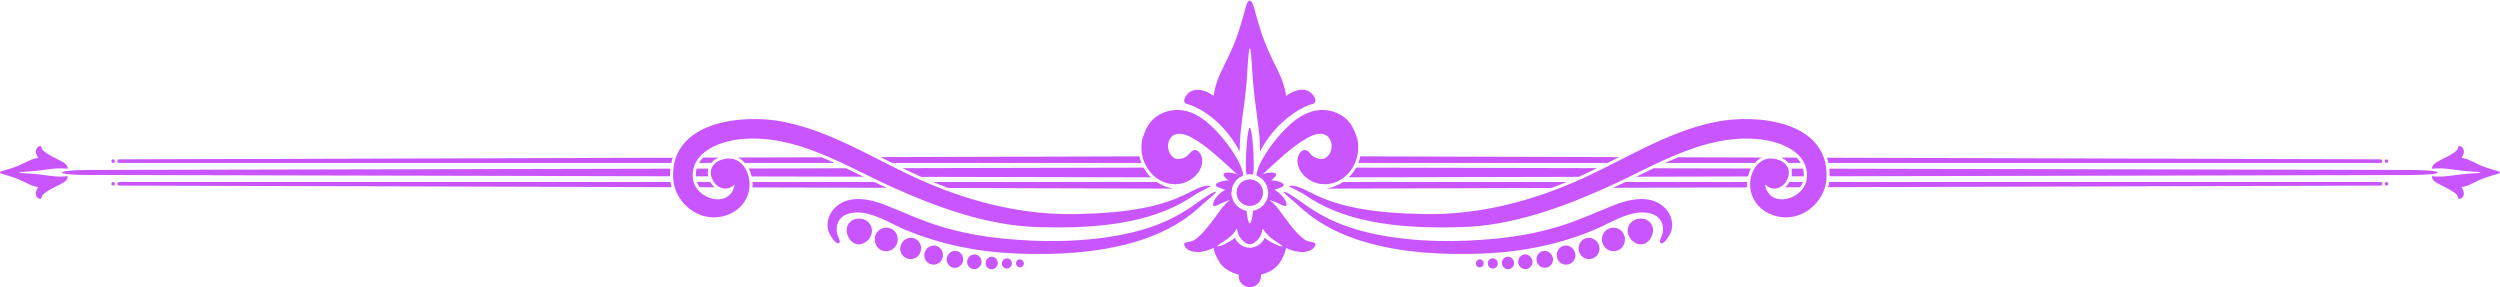 <?xml version="1.0" encoding="UTF-8" standalone="no"?><svg xmlns="http://www.w3.org/2000/svg" xmlns:xlink="http://www.w3.org/1999/xlink" fill="#000000" height="91" preserveAspectRatio="xMidYMid meet" version="1" viewBox="3.7 4.4 792.7 91.0" width="792.7" zoomAndPan="magnify"><g fill="#c955ff" id="change1_1"><path d="M 264.211 54.273 L 237.609 54.348 C 238.449 54.742 239.223 55.305 239.891 56.055 L 268.324 56.055 C 266.961 55.434 265.59 54.84 264.211 54.273" fill="inherit"/><path d="M 283.203 54.363 C 284.309 54.926 285.422 55.488 286.543 56.055 L 365.609 56.055 C 365.344 55.379 365.121 54.684 364.965 53.977 L 282.914 54.219 C 283.012 54.266 283.109 54.316 283.203 54.363" fill="inherit"/><path d="M 231.59 54.367 L 226.602 54.383 C 226.113 54.898 225.68 55.449 225.332 56.055 L 229.227 56.055 C 229.805 55.355 230.598 54.781 231.59 54.367" fill="inherit"/><path d="M 216.996 54.41 L 41.465 54.922 C 41.152 54.922 40.898 55.176 40.898 55.488 C 40.898 55.801 41.152 56.055 41.465 56.055 L 216.559 56.055 C 216.68 55.492 216.824 54.945 216.996 54.41" fill="inherit"/><path d="M 269.879 81.344 C 268.781 82.551 266.527 78.301 266.402 77.77 C 265.637 75.258 266.367 72.531 268.121 70.617 C 272.422 65.93 279.406 67.422 284.586 69.473 C 290.195 71.691 295.633 74.242 301.406 76.031 C 307.809 78.016 314.418 79.281 321.082 79.977 C 333.859 81.312 347.488 81.258 360.109 78.676 C 365.746 77.523 371.27 75.758 376.371 73.066 C 378.902 71.727 381.293 70.16 383.613 68.484 C 384 68.203 389.051 64.574 389.246 65.305 C 389.328 65.617 385.836 68.422 385.406 68.828 C 383.594 70.543 381.688 72.16 379.641 73.602 C 374.812 77 369.367 79.398 363.719 81.07 C 351.652 84.641 338.473 85.297 325.961 84.793 C 313.82 84.309 301.898 81.922 290.672 77.223 C 285.992 75.266 280.695 71.723 275.484 71.766 C 273.164 71.777 270.551 72.504 269.477 74.77 C 268.918 75.941 268.855 77.258 269.148 78.508 C 269.266 79.012 270.293 80.887 269.879 81.344" fill="inherit"/><path d="M 280.016 78.707 C 280.34 77.629 280.203 76.504 279.641 75.574 C 279.348 75.129 278.949 74.723 278.465 74.402 C 277.98 74.078 277.418 73.82 276.762 73.75 C 276.113 73.66 275.48 73.691 274.906 73.832 C 274.328 73.996 273.805 74.297 273.383 74.652 C 272.535 75.379 272.102 76.395 272.145 77.523 C 272.188 78.652 272.652 79.691 273.246 80.449 C 273.551 80.832 273.891 81.121 274.262 81.355 C 274.641 81.617 275.047 81.789 275.496 81.848 C 275.938 81.887 276.398 81.887 276.848 81.781 C 277.293 81.668 277.734 81.461 278.148 81.172 C 278.977 80.637 279.691 79.793 280.016 78.707" fill="inherit"/><path d="M 288.121 81.621 C 288.828 79.676 287.949 77.551 286.016 76.824 C 285.074 76.457 284.016 76.531 283.148 76.941 C 282.277 77.355 281.594 78.102 281.266 79.09 C 280.941 80.07 281.027 81.094 281.406 81.945 C 281.785 82.797 282.449 83.473 283.387 83.836 C 285.23 84.531 287.414 83.562 288.121 81.621" fill="inherit"/><path d="M 295.621 84.168 C 295.887 83.27 295.773 82.359 295.398 81.605 C 295.023 80.84 294.383 80.227 293.547 79.957 C 291.879 79.406 290 80.305 289.348 82.074 C 288.699 83.82 289.582 85.789 291.387 86.387 C 292.285 86.68 293.219 86.586 293.98 86.191 C 294.754 85.781 295.355 85.066 295.621 84.168" fill="inherit"/><path d="M 302.637 85.934 C 302.961 84.305 301.984 82.691 300.461 82.324 C 298.934 81.984 297.344 82.906 296.879 84.527 C 296.418 86.133 297.359 87.859 299.027 88.227 C 300.688 88.629 302.305 87.594 302.637 85.934" fill="inherit"/><path d="M 309.094 87 C 309.277 85.527 308.305 84.184 306.922 83.992 C 305.547 83.754 304.207 84.711 303.922 86.172 C 303.637 87.621 304.598 89.039 306.07 89.297 C 307.555 89.5 308.906 88.469 309.094 87" fill="inherit"/><path d="M 314.918 87.598 C 315.008 86.312 314.094 85.188 312.871 85.082 C 312.262 85.027 311.68 85.238 311.23 85.625 C 310.781 85.992 310.465 86.535 310.387 87.176 C 310.312 87.812 310.496 88.426 310.863 88.902 C 311.234 89.359 311.785 89.668 312.426 89.723 C 313.711 89.836 314.824 88.883 314.918 87.598" fill="inherit"/><path d="M 320.074 87.863 C 320.109 86.77 319.285 85.852 318.242 85.812 C 317.195 85.77 316.289 86.621 316.219 87.711 C 316.148 88.801 316.969 89.719 318.055 89.766 C 319.137 89.805 320.043 88.953 320.074 87.863" fill="inherit"/><path d="M 324.551 87.918 C 324.551 87.027 323.848 86.301 322.984 86.305 C 322.117 86.324 321.402 87.02 321.383 87.914 C 321.359 88.812 322.062 89.574 322.949 89.555 C 323.836 89.551 324.555 88.82 324.551 87.918" fill="inherit"/><path d="M 328.34 87.902 C 328.32 87.199 327.754 86.633 327.074 86.637 C 326.398 86.641 325.855 87.211 325.859 87.914 C 325.863 88.617 326.43 89.184 327.121 89.176 C 327.816 89.172 328.359 88.602 328.34 87.902" fill="inherit"/><path d="M 16.172 50.758 C 15.953 50.844 15.59 51.004 15.402 51.34 C 15.129 51.66 15.043 52.117 15.059 52.633 C 15.098 52.859 15.152 53.105 15.227 53.367 C 15.32 53.598 15.438 53.824 15.566 54.066 C 15.645 54.203 15.738 54.328 15.832 54.457 C 15.594 54.492 15.359 54.516 15.129 54.57 C 14.633 54.68 14.164 54.848 13.691 55.008 C 13.281 55.184 12.738 55.418 12.441 55.57 C 11.121 56.25 9.766 56.875 8.496 57.348 C 7.23 57.816 6.047 58.133 5.156 58.387 C 4.27 58.613 3.676 58.824 3.66 59.062 C 3.66 59.07 3.672 59.078 3.672 59.086 C 3.672 59.094 3.66 59.102 3.66 59.109 C 3.676 59.348 4.27 59.555 5.156 59.785 C 6.047 60.039 7.23 60.355 8.496 60.824 C 9.766 61.297 11.121 61.922 12.441 62.602 C 12.738 62.758 13.281 62.988 13.691 63.164 C 14.164 63.324 14.633 63.492 15.129 63.605 C 15.359 63.66 15.594 63.676 15.832 63.715 C 15.738 63.844 15.645 63.969 15.566 64.105 C 15.438 64.348 15.32 64.574 15.227 64.805 C 15.152 65.066 15.098 65.312 15.059 65.539 C 15.043 66.055 15.129 66.512 15.402 66.836 C 15.59 67.172 15.953 67.328 16.172 67.414 C 16.406 67.496 16.574 67.484 16.688 67.41 C 16.938 67.242 16.859 66.879 17.051 66.523 C 17.188 66.18 17.523 65.891 18.148 65.422 C 19.367 64.539 21.406 63.539 22.895 62.785 C 24.863 61.797 25.289 61.066 25.129 60.258 C 24.523 60.328 23.812 60.379 22.949 60.387 C 22.289 60.355 21.547 60.391 20.832 60.293 C 20.117 60.215 19.371 60.129 18.617 60.043 C 17.906 59.949 17.191 59.848 16.484 59.75 C 15.785 59.672 15.098 59.594 14.438 59.523 C 13.371 59.422 9.746 59.297 9.746 59.086 C 9.746 58.902 13.266 58.773 14.438 58.652 C 14.949 58.598 15.973 58.484 16.484 58.422 C 17.02 58.355 17.906 58.227 18.617 58.129 C 19.371 58.039 20.117 57.957 20.832 57.879 C 21.547 57.781 22.289 57.816 22.949 57.785 C 23.797 57.789 24.512 57.844 25.121 57.914 C 25.262 57.098 24.73 56.316 22.895 55.387 C 21.406 54.633 19.367 53.633 18.148 52.75 C 17.523 52.281 17.188 51.992 17.051 51.648 C 16.859 51.293 16.938 50.93 16.688 50.766 C 16.574 50.688 16.406 50.676 16.172 50.758" fill="inherit"/><path d="M 386.273 63.285 C 383.609 63.738 381.262 65.266 378.844 66.387 C 375.516 67.93 372.051 69.059 368.473 69.875 C 360.848 71.605 353 72.09 345.203 72.27 C 328.641 72.652 312.648 68.773 297.445 62.281 C 282.414 55.859 268.371 46.238 252.141 43.023 C 239.113 40.441 216.254 42.781 217.152 60.898 C 217.43 66.527 221.695 71.633 227.152 72.973 C 233.328 74.492 240.344 70.93 241.281 64.289 C 242.039 58.879 238.234 52.766 232.086 55.191 C 225.277 57.887 231.496 67.742 236.664 62.863 C 235.344 70.883 224.02 67.734 223.395 60.879 C 222.633 52.531 232.027 49.16 238.699 48.523 C 255.918 46.871 271.156 56.699 286.152 63.516 C 300.387 69.984 316.594 75.895 332.395 76.395 C 347.355 76.863 364.863 76.133 378.305 68.797 C 379.965 67.891 381.555 66.871 383.121 65.816 C 383.547 65.531 387.508 63.559 387.504 63.449 C 387.496 63.223 386.227 63.285 386.273 63.285 C 385.883 63.352 387.098 63.281 386.273 63.285" fill="inherit"/><path d="M 39.02 55.488 C 39.02 55.801 39.273 56.055 39.586 56.055 C 39.898 56.055 40.148 55.801 40.148 55.488 C 40.148 55.176 39.898 54.922 39.586 54.922 C 39.273 54.922 39.02 55.176 39.02 55.488" fill="inherit"/><path d="M 39.02 62.684 C 39.02 62.996 39.273 63.25 39.586 63.25 C 39.898 63.25 40.148 62.996 40.148 62.684 C 40.148 62.371 39.898 62.117 39.586 62.117 C 39.273 62.117 39.02 62.371 39.02 62.684" fill="inherit"/><path d="M 295.754 60.473 L 368.66 60.637 C 368.457 60.441 368.25 60.25 368.062 60.039 C 367.371 59.281 366.789 58.438 366.301 57.543 L 289.875 57.715 C 291.824 58.668 293.789 59.594 295.754 60.473" fill="inherit"/><path d="M 228.309 57.852 L 224.609 57.855 C 224.398 58.617 224.309 59.438 224.344 60.316 L 228.25 60.324 C 228.242 60.293 228.234 60.266 228.23 60.238 C 228.066 59.387 228.109 58.59 228.309 57.852" fill="inherit"/><path d="M 277.199 60.293 C 275.465 59.445 273.723 58.59 271.965 57.754 L 241.109 57.82 C 241.523 58.602 241.828 59.461 242.035 60.355 L 277.484 60.434 C 277.391 60.387 277.293 60.344 277.199 60.293" fill="inherit"/><path d="M 216.281 57.879 L 31.961 58.285 C 31.961 58.285 23.328 58.316 23.328 59.086 C 23.328 59.883 31.961 59.887 31.961 59.887 L 216.188 60.297 C 216.172 59.465 216.199 58.66 216.281 57.879" fill="inherit"/><path d="M 228.93 62.117 L 224.641 62.117 C 224.852 62.723 225.16 63.277 225.539 63.777 L 230.266 63.789 C 229.73 63.312 229.277 62.738 228.93 62.117" fill="inherit"/><path d="M 304.391 64.004 L 375.805 64.211 C 373.965 63.945 372.125 63.211 370.496 62.117 L 299.566 62.117 C 301.18 62.781 302.785 63.41 304.391 64.004" fill="inherit"/><path d="M 216.305 62.117 L 41.465 62.117 C 41.152 62.117 40.898 62.371 40.898 62.684 C 40.898 62.996 41.152 63.25 41.465 63.25 L 216.648 63.75 C 216.504 63.215 216.383 62.672 216.305 62.117" fill="inherit"/><path d="M 284.812 63.949 C 283.52 63.352 282.227 62.742 280.938 62.117 L 242.309 62.117 C 242.348 62.684 242.332 63.258 242.285 63.828 L 284.812 63.949" fill="inherit"/><path d="M 404.133 65.48 C 404.133 67.773 402.273 69.629 399.984 69.629 C 397.695 69.629 395.84 67.773 395.84 65.48 C 395.84 63.195 397.695 61.34 399.984 61.34 C 402.273 61.34 404.133 63.195 404.133 65.48" fill="inherit"/><path d="M 403.484 91.918 C 403.484 93.852 401.918 95.418 399.984 95.418 C 398.055 95.418 396.488 93.852 396.488 91.918 C 396.488 89.988 398.055 88.422 399.984 88.422 C 401.918 88.422 403.484 89.988 403.484 91.918" fill="inherit"/><path d="M 395.844 65.48 C 395.844 67.773 397.699 69.629 399.992 69.629 C 402.281 69.629 404.137 67.773 404.137 65.48 C 404.137 63.195 402.281 61.34 399.992 61.34 C 397.699 61.34 395.844 63.195 395.844 65.48" fill="inherit"/><path d="M 396.492 91.918 C 396.492 93.852 398.059 95.418 399.992 95.418 C 401.926 95.418 403.488 93.852 403.488 91.918 C 403.488 89.988 401.926 88.422 399.992 88.422 C 398.059 88.422 396.492 89.988 396.492 91.918" fill="inherit"/><path d="M 379.316 35.641 C 379.922 34.102 381.184 33.105 382.844 32.918 C 384.914 32.688 386.855 33.629 388.5 34.797 C 388.73 33.309 389.043 31.918 389.52 30.488 C 389.941 29.23 390.469 28.016 391.043 26.82 C 392.34 24.121 393.707 21.473 394.844 18.707 C 395.945 16.027 396.84 13.273 397.633 10.484 C 397.984 9.262 398.297 8.016 398.668 6.793 C 398.848 6.207 399.133 4.84 399.832 4.605 C 400.336 4.438 400.68 5.137 400.852 5.527 C 401.355 6.656 401.609 7.891 401.945 9.078 C 402.703 11.773 403.488 14.461 404.484 17.078 C 405.566 19.914 406.844 22.672 408.203 25.383 C 409.445 27.848 410.582 30.344 411.207 33.043 C 411.336 33.621 411.387 34.215 411.477 34.797 C 413.488 33.367 416.68 31.93 419.004 33.559 C 419.887 34.176 420.617 35.016 420.781 36.121 C 420.996 37.539 419.301 37.359 418.449 37.832 C 416.59 38.566 414.844 39.637 413.227 40.793 C 409.016 43.82 405.586 47.863 403.215 52.465 C 403.148 50.961 403.199 49.449 403.07 47.945 C 402.938 46.422 402.73 44.906 402.559 43.387 C 402.27 40.84 401.859 38.312 401.559 35.77 C 401.121 32.066 400.859 28.367 400.605 24.648 C 400.508 23.176 400.457 21.664 400.184 20.211 C 400.176 20.164 400.062 19.551 399.938 19.723 C 399.742 19.992 399.742 20.496 399.703 20.809 C 399.27 24.156 399.238 27.555 398.945 30.918 C 398.676 33.941 398.277 36.953 397.855 39.957 C 397.562 42.012 397.34 44.074 397.105 46.133 C 396.867 48.254 396.855 50.344 396.762 52.465 C 393.586 46.301 388.297 40.727 381.844 37.961 C 381.457 37.793 381.074 37.613 380.66 37.52 C 380.234 37.418 379.711 37.371 379.402 37.02 C 379.066 36.629 379.16 36.086 379.316 35.641 C 379.531 35.094 379.113 36.23 379.316 35.641" fill="inherit"/><path d="M 399.988 59.652 C 399.633 59.652 399.285 59.688 398.945 59.75 C 398.809 59.066 398.727 58.129 398.727 56.891 C 398.727 52.355 399.297 44.914 399.988 44.895 C 400.68 44.914 401.246 52.355 401.246 56.891 C 401.246 58.129 401.168 59.066 401.031 59.75 C 400.691 59.688 400.344 59.652 399.988 59.652" fill="inherit"/><path d="M 402.66 60.301 C 403.461 59.848 404.328 59.488 405.168 59.324 C 406.855 58.91 408.203 59.148 408.316 59.652 C 408.461 60.234 407.488 60.977 406.426 61.91 C 406.031 62.219 405.633 62.574 405.238 62.945 C 404.688 61.805 403.777 60.879 402.66 60.301" fill="inherit"/><path d="M 404.52 61.805 C 405.566 61.594 406.656 61.52 407.633 61.664 C 409.539 61.859 410.84 62.605 410.754 63.105 C 410.672 63.711 409.367 64.02 407.902 64.535 C 407.223 64.719 406.512 65.004 405.82 65.305 C 405.781 63.98 405.301 62.77 404.52 61.805" fill="inherit"/><path d="M 405.828 65.477 C 405.828 64.859 405.73 64.266 405.551 63.707 C 407.152 64.156 408.828 64.98 409.883 66.18 C 411.445 67.723 411.922 69.359 411.523 69.629 C 411.023 70.02 409.793 69.16 408.242 68.539 C 407.395 68.105 406.383 67.852 405.395 67.68 C 405.672 67.004 405.828 66.262 405.828 65.477" fill="inherit"/><path d="M 391.656 59.652 C 391.77 59.148 393.121 58.91 394.809 59.324 C 395.648 59.488 396.512 59.848 397.316 60.301 C 396.195 60.879 395.289 61.805 394.738 62.945 C 394.344 62.574 393.945 62.219 393.551 61.91 C 392.488 60.977 391.516 60.234 391.656 59.652" fill="inherit"/><path d="M 392.34 61.664 C 393.316 61.52 394.41 61.594 395.457 61.805 C 394.676 62.77 394.195 63.98 394.156 65.305 C 393.465 65.004 392.754 64.719 392.074 64.535 C 390.609 64.02 389.305 63.711 389.223 63.105 C 389.137 62.605 390.438 61.859 392.34 61.664" fill="inherit"/><path d="M 390.094 66.18 C 391.145 64.98 392.824 64.16 394.426 63.707 C 394.246 64.266 394.148 64.859 394.148 65.477 C 394.148 66.262 394.305 67.004 394.582 67.68 C 393.598 67.852 392.586 68.105 391.734 68.539 C 390.18 69.16 388.953 70.02 388.453 69.629 C 388.055 69.359 388.531 67.723 390.094 66.18" fill="inherit"/><path d="M 365.77 49.246 C 365.652 49.656 365.617 49.707 365.945 48.34 C 365.965 48.281 365.98 48.238 365.992 48.199 C 366.816 45.707 367.824 43.398 369.93 41.699 C 372.102 39.949 374.891 39.141 377.66 39.289 C 383.316 39.598 387.934 44.105 391.379 48.203 C 393.055 50.191 394.586 52.324 395.859 54.598 C 396.656 56.027 397.461 57.574 397.785 59.195 C 397.824 59.395 397.906 59.789 397.926 60.035 C 397.609 60.156 397.309 60.301 397.023 60.469 C 396.184 59.934 395.277 59.066 394.562 58.406 C 392.668 56.656 390.797 54.887 388.82 53.227 C 386.539 51.312 384.184 49.445 381.559 48.02 C 379.715 47.02 376.879 46 375.16 47.816 C 373.625 49.438 373.715 52.371 375.305 53.906 C 376.117 54.691 376.766 54.98 377.914 54.777 C 379.234 54.543 380.188 53.984 381.004 52.941 C 382.777 50.672 384.762 52.844 384.891 55.004 C 385.027 57.273 383.805 59.34 382.086 60.738 C 377.977 64.086 372.23 63.207 368.773 59.395 C 366.305 56.672 365.191 52.867 365.77 49.246" fill="inherit"/><path d="M 434.23 49.246 C 434.352 49.656 434.387 49.707 434.055 48.34 C 434.035 48.281 434.023 48.238 434.008 48.199 C 433.188 45.707 432.18 43.398 430.07 41.699 C 427.902 39.949 425.113 39.141 422.344 39.289 C 416.688 39.598 412.07 44.105 408.625 48.203 C 406.945 50.195 405.414 52.324 404.145 54.598 C 403.344 56.027 402.539 57.574 402.215 59.195 C 402.176 59.395 402.094 59.789 402.074 60.035 C 402.391 60.156 402.691 60.301 402.98 60.469 C 403.82 59.934 404.727 59.066 405.438 58.406 C 407.332 56.656 409.203 54.887 411.18 53.227 C 413.465 51.312 415.82 49.445 418.445 48.02 C 420.285 47.02 423.121 46 424.84 47.816 C 426.375 49.438 426.285 52.371 424.695 53.906 C 423.883 54.691 423.238 54.98 422.086 54.777 C 420.766 54.547 419.816 53.984 419 52.941 C 417.223 50.672 415.242 52.844 415.113 55.004 C 414.973 57.277 416.195 59.34 417.918 60.738 C 422.023 64.086 427.773 63.207 431.227 59.395 C 433.699 56.672 434.809 52.867 434.23 49.246" fill="inherit"/><path d="M 389.637 82.41 C 390.129 81.895 390.891 81.547 391.473 81.141 C 392.367 80.531 393.262 79.902 394.062 79.172 C 394.777 78.527 395.34 77.68 395.887 76.895 C 396.16 77.98 396.441 79.258 397.215 80.117 C 397.957 80.949 398.883 81.836 399.988 81.836 C 401.094 81.836 402.016 80.949 402.762 80.117 C 403.535 79.258 403.816 77.98 404.09 76.895 C 404.875 78.023 405.688 79.059 406.781 79.898 C 407.441 80.402 408.117 80.883 408.805 81.344 C 409.281 81.672 409.809 81.961 410.254 82.332 C 410.535 82.566 410.277 82.586 410.039 82.547 C 409.426 82.445 408.824 82.199 408.262 81.945 C 407.527 81.613 406.812 81.238 406.125 80.82 C 405.781 80.609 405.438 80.379 405.117 80.137 C 404.965 80.02 404.812 79.859 404.645 79.785 C 404.539 80.457 403.871 81.148 403.414 81.586 C 402.52 82.441 401.25 82.961 399.988 82.961 C 398.793 82.961 397.531 82.492 396.668 81.688 C 396.176 81.227 395.441 80.508 395.332 79.785 C 395.066 79.902 394.82 80.172 394.574 80.34 C 394.137 80.645 393.684 80.926 393.215 81.191 C 392.371 81.664 391.48 82.105 390.555 82.395 C 390.48 82.414 389.359 82.699 389.637 82.41 Z M 379.316 82.402 C 379.531 82.781 379.918 83.406 380.754 83.734 C 381.555 84.203 382.688 84.344 383.969 84.32 C 384.535 84.258 385.148 84.16 385.789 84.031 C 386.363 83.867 386.93 83.672 387.531 83.453 C 387.863 83.309 388.18 83.148 388.492 82.992 C 388.59 83.398 388.641 83.801 388.77 84.203 C 389.051 85.051 389.465 85.863 389.863 86.676 C 390.137 87.117 390.465 87.637 390.762 88.098 C 392.547 90.371 396 91.918 399.988 91.918 C 403.977 91.918 407.43 90.371 409.215 88.098 C 409.516 87.637 409.84 87.117 410.113 86.676 C 410.512 85.863 410.926 85.051 411.207 84.203 C 411.336 83.801 411.387 83.398 411.48 82.992 C 411.797 83.148 412.113 83.309 412.445 83.453 C 413.043 83.672 413.613 83.867 414.188 84.031 C 414.828 84.16 415.441 84.258 416.008 84.32 C 417.289 84.344 418.422 84.203 419.223 83.734 C 420.059 83.406 420.445 82.781 420.66 82.402 C 420.863 81.992 420.84 81.711 420.645 81.516 C 420.227 81.078 419.328 81.219 418.449 80.887 C 417.598 80.652 416.879 80.078 415.723 78.996 C 413.523 76.898 411.043 73.395 409.172 70.824 C 408.18 69.453 406.926 68.309 406.086 67.703 C 405.887 67.547 405.695 67.434 405.512 67.348 C 404.84 69.336 403.129 70.84 401.027 71.219 C 400.801 73.348 400.418 75.223 399.988 75.23 C 399.559 75.223 399.176 73.348 398.949 71.219 C 396.844 70.844 395.133 69.34 394.461 67.352 C 394.277 67.438 394.09 67.551 393.887 67.703 C 393.051 68.309 391.797 69.453 390.805 70.824 C 388.934 73.395 386.449 76.898 384.254 78.996 C 383.098 80.078 382.379 80.652 381.527 80.887 C 380.648 81.219 379.75 81.078 379.328 81.516 C 379.137 81.711 379.113 81.992 379.316 82.402" fill="inherit"/><path d="M 535.793 54.273 L 562.391 54.348 C 561.555 54.742 560.781 55.305 560.113 56.055 L 531.68 56.055 C 533.043 55.434 534.414 54.84 535.793 54.273" fill="inherit"/><path d="M 516.797 54.363 C 515.691 54.926 514.578 55.488 513.461 56.055 L 434.391 56.055 C 434.656 55.379 434.883 54.684 435.035 53.977 L 517.086 54.219 C 516.988 54.266 516.895 54.316 516.797 54.363" fill="inherit"/><path d="M 568.414 54.367 L 573.398 54.383 C 573.887 54.898 574.32 55.449 574.668 56.055 L 570.773 56.055 C 570.199 55.355 569.402 54.781 568.414 54.367" fill="inherit"/><path d="M 583.004 54.41 L 758.535 54.922 C 758.852 54.922 759.102 55.176 759.102 55.488 C 759.102 55.801 758.852 56.055 758.535 56.055 L 583.441 56.055 C 583.324 55.492 583.18 54.945 583.004 54.41" fill="inherit"/><path d="M 530.125 81.344 C 531.223 82.551 533.473 78.301 533.602 77.77 C 534.367 75.258 533.637 72.531 531.879 70.617 C 527.578 65.93 520.598 67.422 515.414 69.473 C 509.809 71.691 504.367 74.242 498.598 76.031 C 492.191 78.016 485.582 79.281 478.918 79.977 C 466.141 81.312 452.512 81.258 439.891 78.676 C 434.254 77.523 428.73 75.758 423.629 73.066 C 421.098 71.727 418.707 70.16 416.391 68.484 C 416.004 68.203 410.953 64.574 410.758 65.305 C 410.672 65.617 414.168 68.422 414.594 68.828 C 416.41 70.543 418.316 72.16 420.359 73.602 C 425.191 77 430.633 79.398 436.285 81.07 C 448.348 84.641 461.527 85.297 474.039 84.793 C 486.18 84.309 498.105 81.922 509.328 77.223 C 514.008 75.266 519.305 71.723 524.516 71.766 C 526.836 71.777 529.449 72.504 530.527 74.77 C 531.082 75.941 531.145 77.258 530.852 78.508 C 530.738 79.012 529.707 80.887 530.125 81.344" fill="inherit"/><path d="M 519.984 78.707 C 519.66 77.629 519.797 76.504 520.359 75.574 C 520.652 75.129 521.055 74.723 521.539 74.402 C 522.02 74.078 522.582 73.82 523.242 73.75 C 523.891 73.66 524.523 73.691 525.094 73.832 C 525.672 73.996 526.195 74.297 526.617 74.652 C 527.465 75.379 527.898 76.395 527.855 77.523 C 527.812 78.652 527.352 79.691 526.754 80.449 C 526.449 80.832 526.113 81.121 525.738 81.355 C 525.363 81.617 524.953 81.789 524.508 81.848 C 524.062 81.887 523.605 81.887 523.156 81.781 C 522.707 81.668 522.266 81.461 521.855 81.172 C 521.023 80.637 520.309 79.793 519.984 78.707" fill="inherit"/><path d="M 511.879 81.621 C 511.172 79.676 512.055 77.551 513.984 76.824 C 514.926 76.457 515.988 76.531 516.855 76.941 C 517.723 77.355 518.406 78.102 518.734 79.09 C 519.059 80.07 518.977 81.094 518.598 81.945 C 518.219 82.797 517.551 83.473 516.613 83.836 C 514.77 84.531 512.59 83.562 511.879 81.621" fill="inherit"/><path d="M 504.379 84.168 C 504.113 83.27 504.227 82.359 504.602 81.605 C 504.977 80.84 505.617 80.227 506.453 79.957 C 508.121 79.406 510 80.305 510.656 82.074 C 511.301 83.82 510.418 85.789 508.617 86.387 C 507.715 86.68 506.781 86.586 506.02 86.191 C 505.246 85.781 504.645 85.066 504.379 84.168" fill="inherit"/><path d="M 497.363 85.934 C 497.043 84.305 498.016 82.691 499.539 82.324 C 501.07 81.984 502.656 82.906 503.121 84.527 C 503.582 86.133 502.641 87.859 500.973 88.227 C 499.312 88.629 497.695 87.594 497.363 85.934" fill="inherit"/><path d="M 490.91 87 C 490.723 85.527 491.695 84.184 493.082 83.992 C 494.457 83.754 495.793 84.711 496.082 86.172 C 496.367 87.621 495.406 89.039 493.93 89.297 C 492.449 89.5 491.098 88.469 490.91 87" fill="inherit"/><path d="M 485.086 87.598 C 484.992 86.312 485.91 85.188 487.129 85.082 C 487.742 85.027 488.32 85.238 488.773 85.625 C 489.219 85.992 489.539 86.535 489.613 87.176 C 489.691 87.812 489.504 88.426 489.137 88.902 C 488.77 89.359 488.215 89.668 487.574 89.723 C 486.293 89.836 485.176 88.883 485.086 87.598" fill="inherit"/><path d="M 479.926 87.863 C 479.895 86.77 480.715 85.852 481.762 85.812 C 482.805 85.77 483.711 86.621 483.781 87.711 C 483.855 88.801 483.031 89.719 481.949 89.766 C 480.863 89.805 479.957 88.953 479.926 87.863" fill="inherit"/><path d="M 475.449 87.918 C 475.453 87.027 476.156 86.301 477.02 86.305 C 477.883 86.324 478.598 87.02 478.621 87.914 C 478.641 88.812 477.938 89.574 477.051 89.555 C 476.164 89.551 475.445 88.82 475.449 87.918" fill="inherit"/><path d="M 471.66 87.902 C 471.68 87.199 472.246 86.633 472.926 86.637 C 473.602 86.641 474.148 87.211 474.141 87.914 C 474.137 88.617 473.57 89.184 472.879 89.176 C 472.188 89.172 471.641 88.602 471.66 87.902" fill="inherit"/><path d="M 783.828 50.758 C 784.051 50.844 784.414 51.004 784.602 51.34 C 784.875 51.66 784.957 52.117 784.941 52.633 C 784.902 52.859 784.848 53.105 784.773 53.367 C 784.684 53.598 784.566 53.824 784.438 54.066 C 784.359 54.203 784.262 54.328 784.172 54.457 C 784.406 54.492 784.641 54.516 784.875 54.57 C 785.367 54.68 785.84 54.848 786.312 55.008 C 786.723 55.184 787.262 55.418 787.559 55.57 C 788.879 56.25 790.234 56.875 791.504 57.348 C 792.77 57.816 793.957 58.133 794.848 58.387 C 795.734 58.613 796.324 58.824 796.344 59.062 C 796.344 59.07 796.328 59.078 796.328 59.086 C 796.328 59.094 796.344 59.102 796.344 59.109 C 796.324 59.348 795.734 59.555 794.848 59.785 C 793.957 60.039 792.77 60.355 791.504 60.824 C 790.234 61.297 788.879 61.922 787.559 62.602 C 787.262 62.758 786.723 62.988 786.312 63.164 C 785.84 63.324 785.367 63.492 784.875 63.605 C 784.641 63.66 784.406 63.676 784.172 63.715 C 784.262 63.844 784.359 63.969 784.438 64.105 C 784.566 64.348 784.684 64.574 784.773 64.805 C 784.848 65.066 784.902 65.312 784.941 65.539 C 784.957 66.055 784.875 66.512 784.602 66.836 C 784.414 67.172 784.051 67.328 783.828 67.414 C 783.594 67.496 783.43 67.484 783.316 67.41 C 783.062 67.242 783.141 66.879 782.949 66.523 C 782.812 66.18 782.48 65.891 781.852 65.422 C 780.633 64.539 778.598 63.539 777.105 62.785 C 775.141 61.797 774.711 61.066 774.875 60.258 C 775.48 60.328 776.188 60.379 777.051 60.387 C 777.711 60.355 778.457 60.391 779.168 60.293 C 779.887 60.215 780.629 60.129 781.387 60.043 C 782.094 59.949 782.812 59.848 783.52 59.75 C 784.219 59.672 784.902 59.594 785.562 59.523 C 786.633 59.422 790.258 59.297 790.258 59.086 C 790.258 58.902 786.734 58.773 785.566 58.652 C 785.051 58.598 784.027 58.484 783.52 58.422 C 782.984 58.355 782.094 58.227 781.387 58.129 C 780.629 58.039 779.887 57.957 779.168 57.879 C 778.457 57.781 777.711 57.816 777.051 57.785 C 776.207 57.789 775.488 57.844 774.879 57.914 C 774.742 57.098 775.273 56.316 777.105 55.387 C 778.598 54.633 780.633 53.633 781.852 52.75 C 782.48 52.281 782.812 51.992 782.949 51.648 C 783.141 51.293 783.062 50.93 783.316 50.766 C 783.43 50.688 783.594 50.676 783.828 50.758" fill="inherit"/><path d="M 413.73 63.285 C 416.391 63.738 418.738 65.266 421.156 66.387 C 424.484 67.93 427.949 69.059 431.527 69.875 C 439.152 71.605 447 72.09 454.797 72.27 C 471.363 72.652 487.352 68.773 502.555 62.281 C 517.586 55.859 531.629 46.238 547.859 43.023 C 560.891 40.441 583.746 42.781 582.848 60.898 C 582.574 66.527 578.309 71.633 572.852 72.973 C 566.672 74.492 559.656 70.93 558.723 64.289 C 557.961 58.879 561.77 52.766 567.914 55.191 C 574.727 57.887 568.504 67.742 563.34 62.863 C 564.66 70.883 575.984 67.734 576.609 60.879 C 577.371 52.531 567.973 49.16 561.301 48.523 C 544.086 46.871 528.844 56.699 513.848 63.516 C 499.613 69.984 483.41 75.895 467.605 76.395 C 452.645 76.863 435.137 76.133 421.695 68.797 C 420.039 67.891 418.449 66.871 416.879 65.816 C 416.457 65.531 412.492 63.559 412.496 63.449 C 412.504 63.223 413.773 63.285 413.73 63.285 C 414.121 63.352 412.902 63.281 413.73 63.285" fill="inherit"/><path d="M 760.984 55.488 C 760.984 55.801 760.73 56.055 760.418 56.055 C 760.105 56.055 759.852 55.801 759.852 55.488 C 759.852 55.176 760.105 54.922 760.418 54.922 C 760.73 54.922 760.984 55.176 760.984 55.488" fill="inherit"/><path d="M 760.984 62.684 C 760.984 62.996 760.73 63.25 760.418 63.25 C 760.105 63.25 759.852 62.996 759.852 62.684 C 759.852 62.371 760.105 62.117 760.418 62.117 C 760.73 62.117 760.984 62.371 760.984 62.684" fill="inherit"/><path d="M 504.246 60.473 L 431.34 60.637 C 431.543 60.441 431.75 60.25 431.941 60.039 C 432.629 59.281 433.211 58.438 433.699 57.543 L 510.125 57.715 C 508.176 58.668 506.215 59.594 504.246 60.473" fill="inherit"/><path d="M 571.691 57.852 L 575.395 57.855 C 575.602 58.617 575.691 59.438 575.66 60.316 L 571.754 60.324 C 571.758 60.293 571.766 60.266 571.773 60.238 C 571.934 59.387 571.891 58.59 571.691 57.852" fill="inherit"/><path d="M 522.801 60.293 C 524.535 59.445 526.281 58.59 528.035 57.754 L 558.895 57.82 C 558.48 58.602 558.176 59.461 557.969 60.355 L 522.52 60.434 C 522.613 60.387 522.707 60.344 522.801 60.293" fill="inherit"/><path d="M 583.719 57.879 L 768.039 58.285 C 768.039 58.285 776.676 58.316 776.676 59.086 C 776.676 59.883 768.039 59.887 768.039 59.887 L 583.816 60.297 C 583.832 59.465 583.801 58.66 583.719 57.879" fill="inherit"/><path d="M 571.074 62.117 L 575.359 62.117 C 575.148 62.723 574.844 63.277 574.461 63.777 L 569.738 63.789 C 570.273 63.312 570.727 62.738 571.074 62.117" fill="inherit"/><path d="M 495.609 64.004 L 424.195 64.211 C 426.039 63.945 427.879 63.211 429.504 62.117 L 500.434 62.117 C 498.824 62.781 497.215 63.41 495.609 64.004" fill="inherit"/><path d="M 583.695 62.117 L 758.535 62.117 C 758.852 62.117 759.102 62.371 759.102 62.684 C 759.102 62.996 758.852 63.25 758.535 63.25 L 583.355 63.75 C 583.496 63.215 583.621 62.672 583.695 62.117" fill="inherit"/><path d="M 515.188 63.949 C 516.48 63.352 517.773 62.742 519.062 62.117 L 557.691 62.117 C 557.652 62.684 557.668 63.258 557.719 63.828 L 515.188 63.949" fill="inherit"/></g></svg>